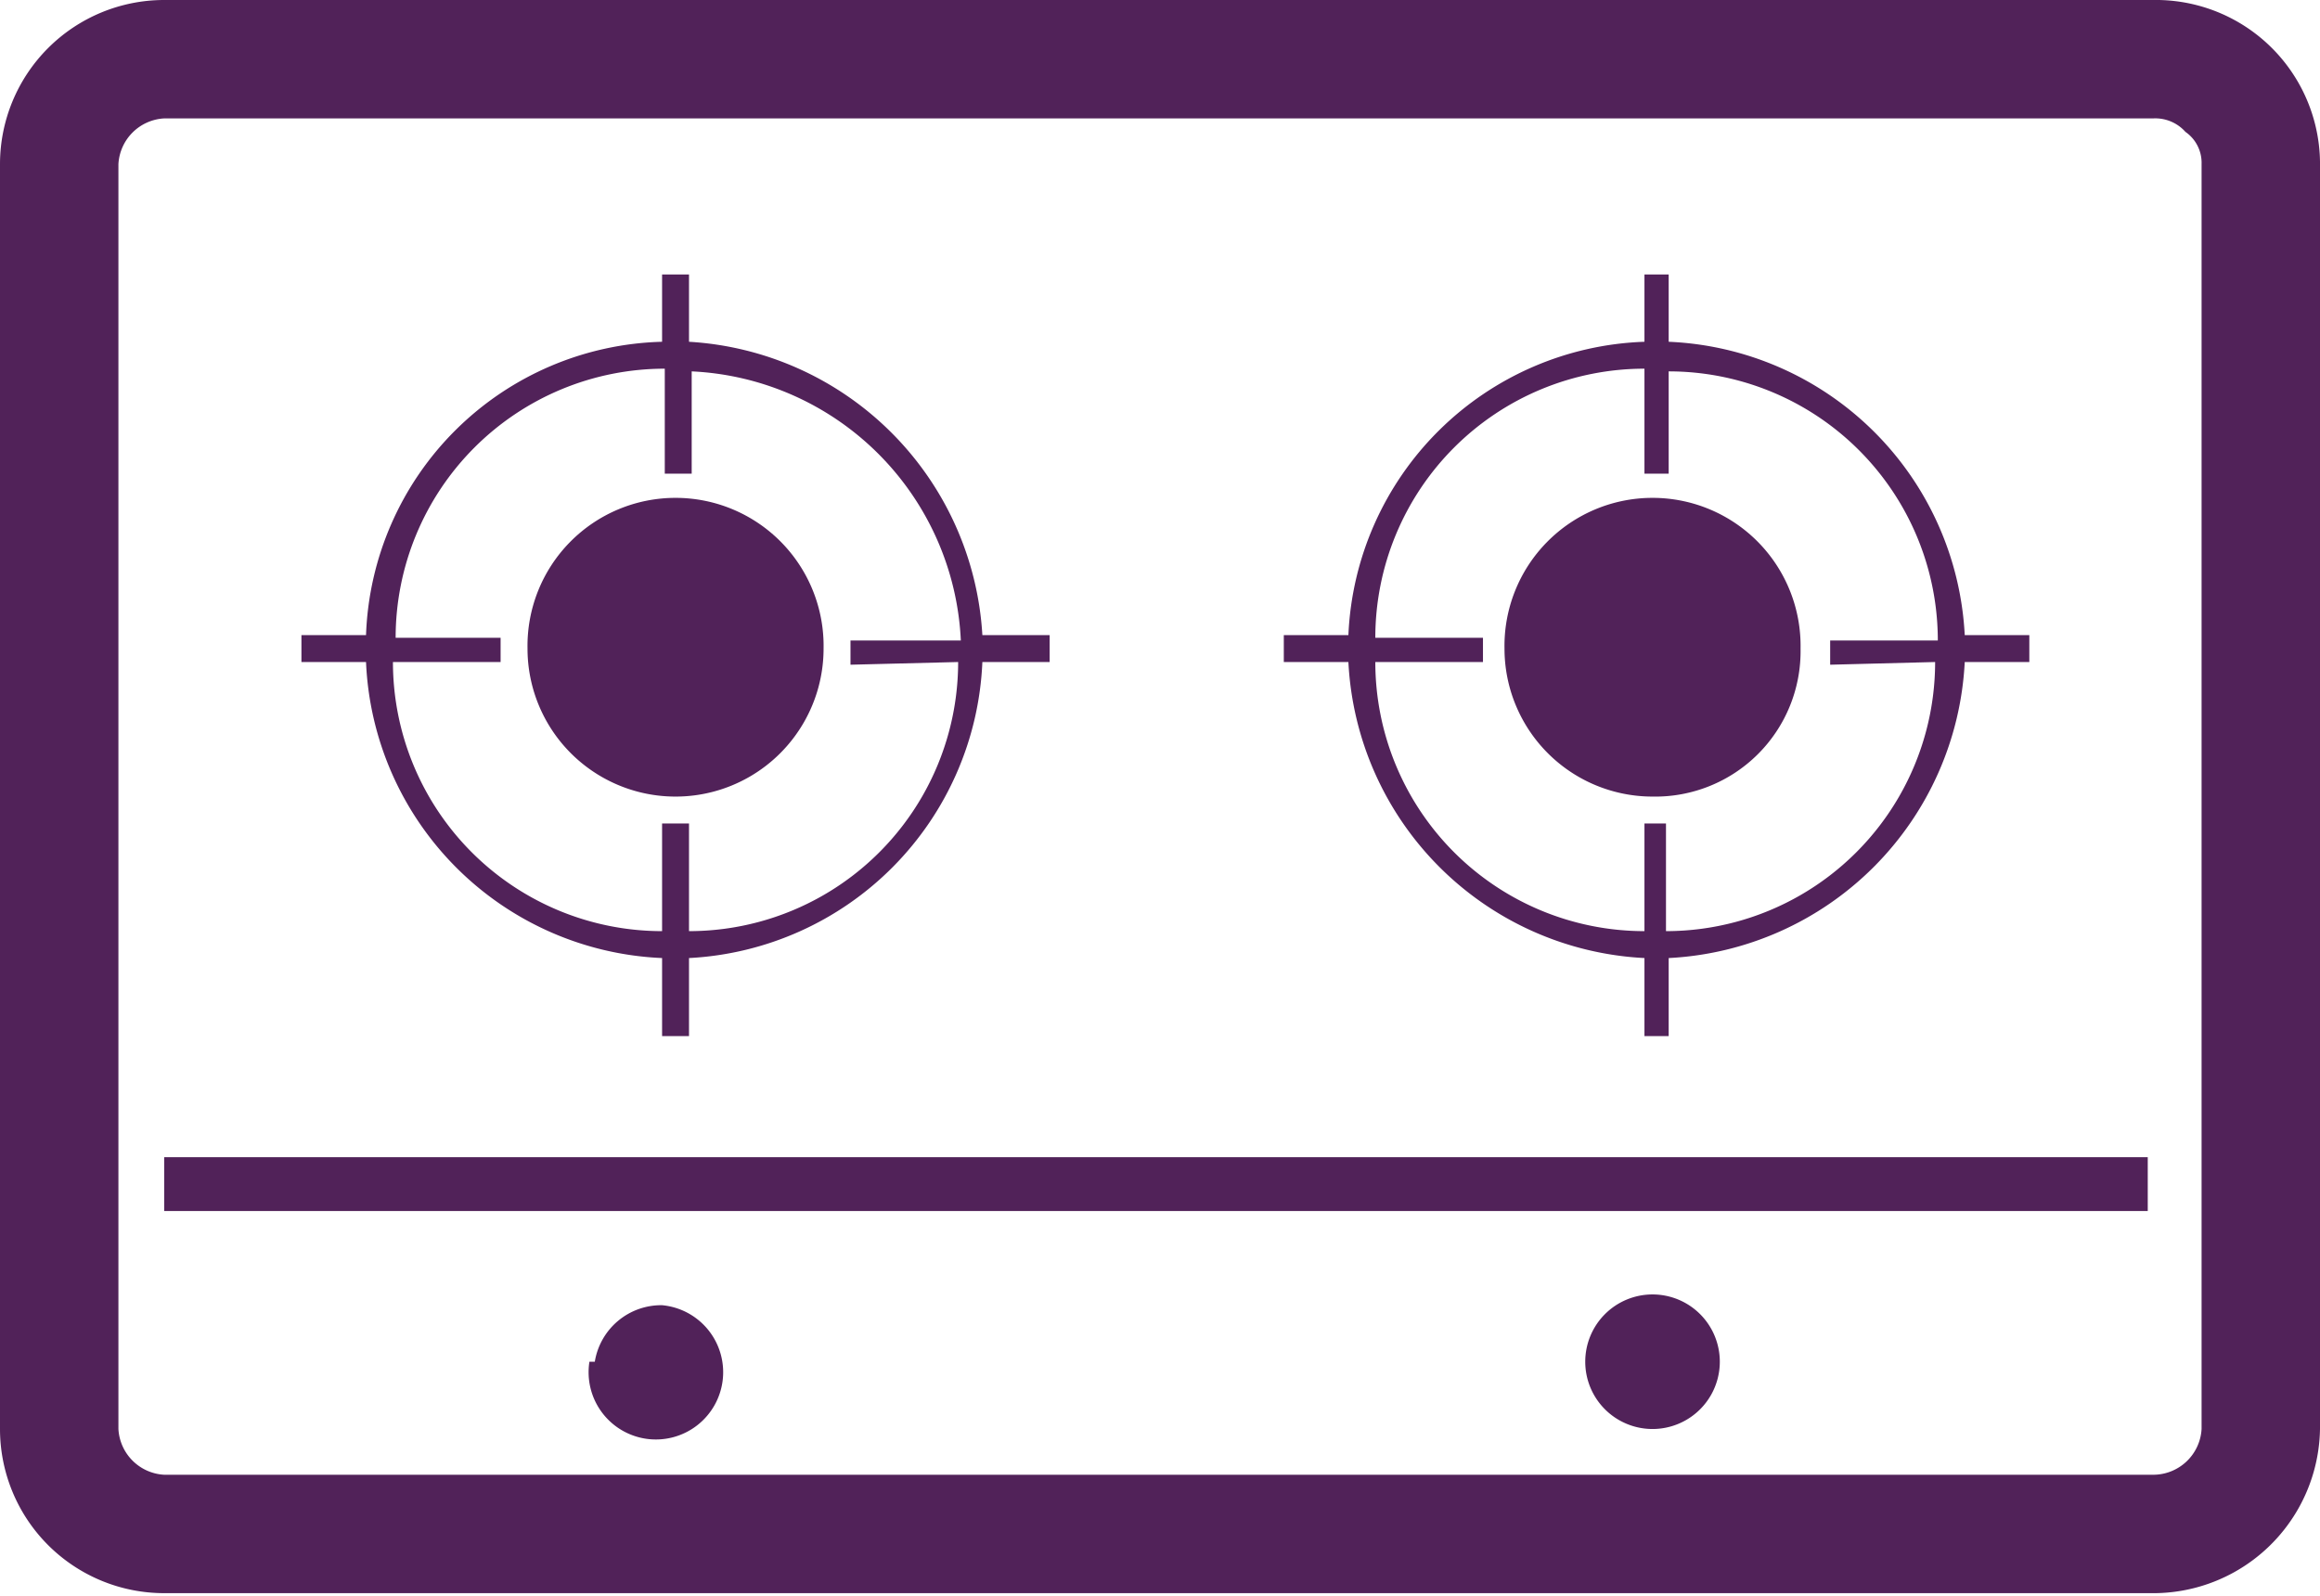 <svg id="Layer_1" data-name="Layer 1" xmlns="http://www.w3.org/2000/svg" viewBox="0 0 8.62 5.93"><defs><style>.cls-1{fill:#512259;}</style></defs><g id="Stove"><path class="cls-1" d="M8.63,8.07H1.25a.61.61,0,0,1-.61-.61V2.76a.61.61,0,0,1,.61-.61H8.64a.61.61,0,0,1,.62.62V7.46a.62.62,0,0,1-.63.61ZM1.25,2.59a.18.18,0,0,0-.17.17v4.7a.18.18,0,0,0,.17.17H8.64a.18.18,0,0,0,.18-.17V2.76a.14.14,0,0,0-.06-.12.15.15,0,0,0-.12-.05Z" transform="translate(-0.64 -2.15)"/><path class="cls-1" d="M2.6,4.56a.55.55,0,1,0,1.1,0A.55.55,0,0,0,3.15,4,.55.55,0,0,0,2.6,4.56Z" transform="translate(-0.64 -2.15)"/><path class="cls-1" d="M3.2,3.42V3.17H3.1v.25A1.13,1.13,0,0,0,2,4.51H1.76v.1H2A1.15,1.15,0,0,0,3.1,5.71V6h.1V5.71a1.15,1.15,0,0,0,1.09-1.1h.25v-.1H4.29A1.16,1.16,0,0,0,3.2,3.42Zm1,1.19a1,1,0,0,1-1,1v-.4H3.1v.4a1,1,0,0,1-1-1H2.5V4.52H2.11a1,1,0,0,1,1-1v.39h.1V3.53a1.05,1.05,0,0,1,1,1H3.8v.09Z" transform="translate(-0.64 -2.15)"/><path class="cls-1" d="M6.23,4.56a.55.55,0,0,0,.55.55.54.54,0,0,0,.55-.55A.55.55,0,0,0,6.78,4,.55.55,0,0,0,6.23,4.56Z" transform="translate(-0.64 -2.15)"/><path class="cls-1" d="M7.94,4.51a1.15,1.15,0,0,0-1.1-1.09V3.17H6.75v.25a1.14,1.14,0,0,0-1.1,1.09H5.41v.1h.24a1.16,1.16,0,0,0,1.1,1.1V6h.09V5.71a1.16,1.16,0,0,0,1.1-1.1h.24v-.1Zm-.11.1a1,1,0,0,1-1,1v-.4H6.75v.4a1,1,0,0,1-1-1h.4V4.52h-.4a1,1,0,0,1,1-1v.39h.09V3.53a1,1,0,0,1,1,1h-.4v.09Zm-5,2.6A.25.25,0,1,0,3.1,7,.25.25,0,0,0,2.85,7.21Z" transform="translate(-0.64 -2.15)"/><path class="cls-1" d="M6.53,7.21a.25.25,0,0,0,.25.25.25.25,0,0,0,0-.5A.25.25,0,0,0,6.53,7.21Z" transform="translate(-0.64 -2.15)"/><path class="cls-1" d="M1.25,6.45H8.62v.2H1.25Z" transform="translate(-0.64 -2.15)"/></g></svg>